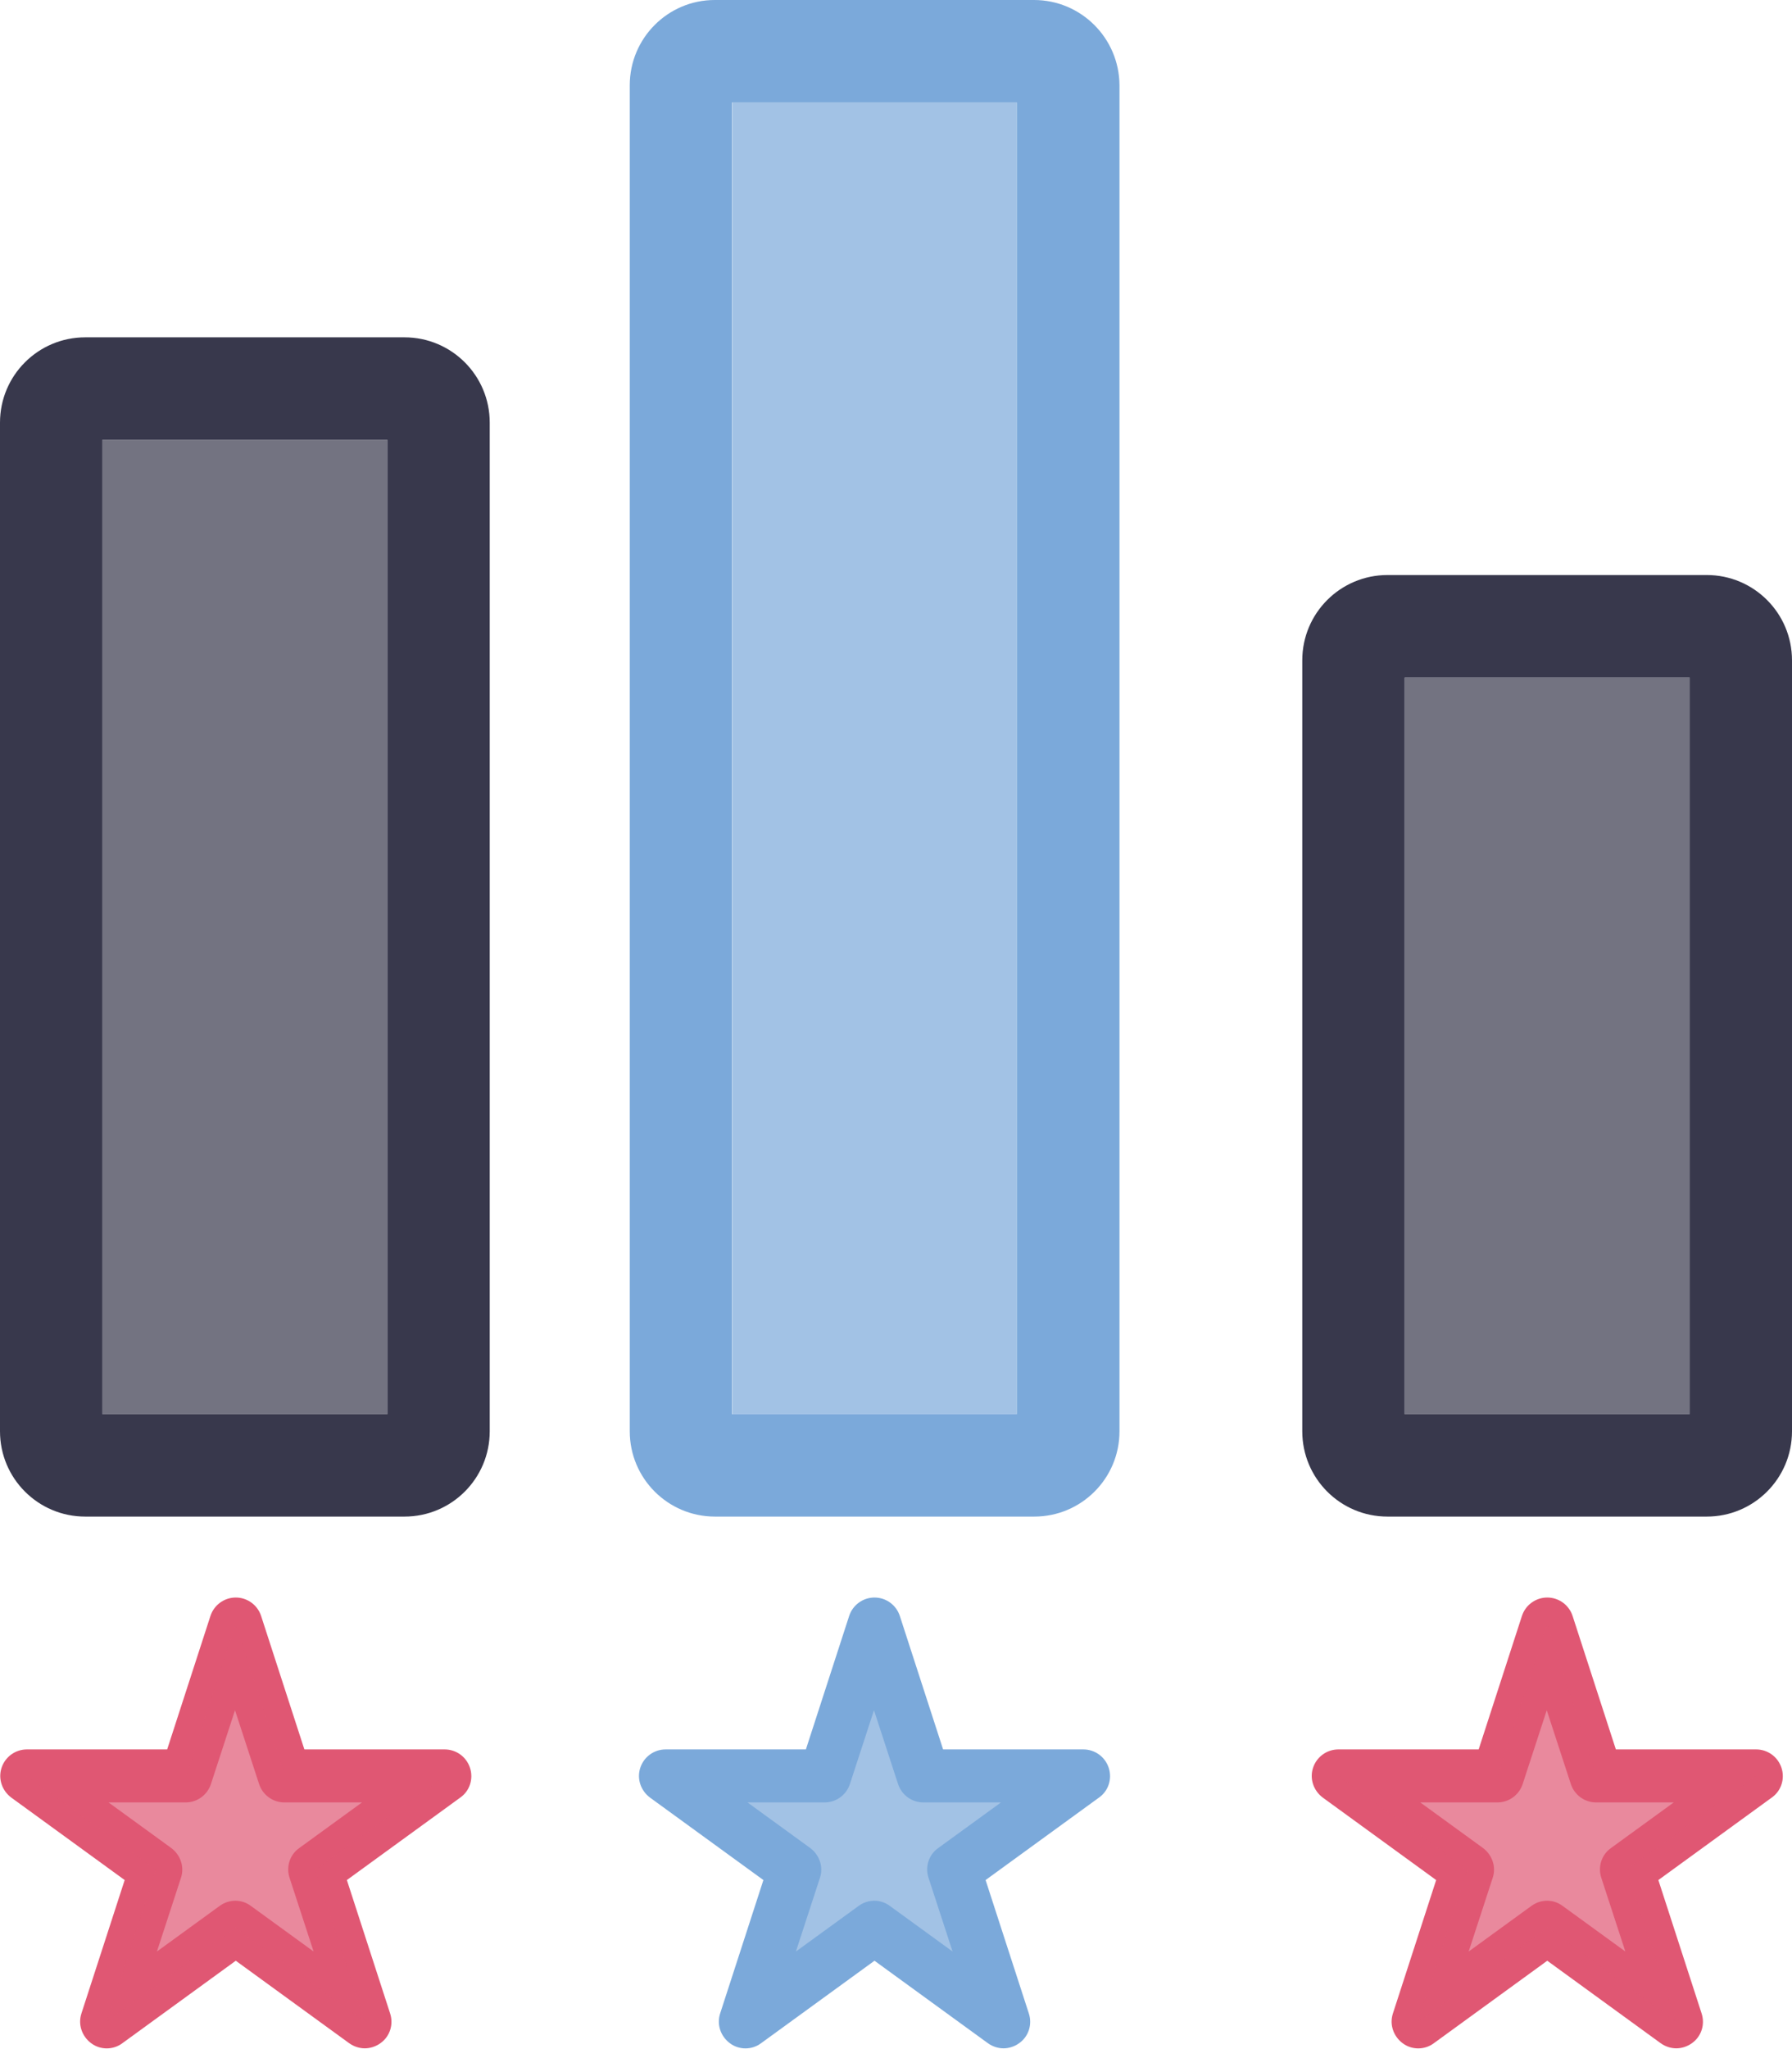 <?xml version="1.0" encoding="UTF-8"?>
<svg id="Layer_1" data-name="Layer 1" xmlns="http://www.w3.org/2000/svg" viewBox="0 0 70 80">
  <defs>
    <style>
      .cls-1 {
        fill: #e05773;
      }

      .cls-1, .cls-2, .cls-3, .cls-4, .cls-5 {
        stroke-width: 0px;
      }

      .cls-2, .cls-6, .cls-3 {
        opacity: .7;
      }

      .cls-2, .cls-5 {
        fill: #7ba9da;
      }

      .cls-3, .cls-4 {
        fill: #38384c;
      }
    </style>
  </defs>
  <path class="cls-2" d="M34.16,63.4l1.93,5.93h6.24l-5.04,3.66,1.93,5.93-5.04-3.66-5.04,3.66,1.93-5.93-5.04-3.66h6.24l1.93-5.93Z"/>
  <path class="cls-5" d="M39.72,4v51.21h-11.13V4h11.13M40.39,0h-12.47C26.09,0,24.6,1.49,24.6,3.33v52.55c0,1.84,1.49,3.33,3.33,3.33h12.47c1.84,0,3.33-1.49,3.33-3.33V3.33C43.72,1.49,42.23,0,40.39,0h0Z"/>
  <path class="cls-4" d="M66,26.45v28.76h-11.13v-28.76h11.13M66.67,22.45h-12.47c-1.84,0-3.33,1.49-3.33,3.33v30.1c0,1.84,1.49,3.33,3.33,3.33h12.47c1.84,0,3.33-1.49,3.33-3.33v-30.1c0-1.84-1.49-3.33-3.33-3.33h0Z"/>
  <path class="cls-4" d="M15.13,17.17v38.04H4V17.17h11.13M15.8,13.17H3.33c-1.84,0-3.33,1.49-3.33,3.33v39.38c0,1.84,1.49,3.33,3.33,3.33h12.47c1.84,0,3.33-1.49,3.33-3.33V16.5c0-1.84-1.49-3.33-3.33-3.33h0Z"/>
  <polyline class="cls-3" points="66 26.45 66 55.21 54.87 55.21 54.87 26.45 66 26.45"/>
  <polyline class="cls-2" points="39.72 4 39.72 55.21 28.6 55.21 28.6 4 39.72 4"/>
  <polyline class="cls-3" points="15.13 17.17 15.13 55.21 4 55.21 4 17.17 15.13 17.17"/>
  <g>
    <path class="cls-1" d="M14.25,79.97c-.21,0-.43-.07-.61-.2l-4.43-3.22-4.43,3.22c-.36.27-.86.27-1.22,0-.36-.27-.52-.73-.38-1.16l1.69-5.21-4.43-3.22c-.36-.27-.52-.73-.38-1.16s.54-.72.99-.72h5.48l1.69-5.21c.14-.43.54-.72.99-.72h0c.45,0,.85.29.99.72l1.69,5.21h5.48c.45,0,.85.29.99.72s-.01.9-.38,1.16l-4.43,3.22,1.69,5.21c.14.43-.01.9-.38,1.16-.18.13-.4.2-.61.2ZM4.24,70.37l2.45,1.78c.36.27.52.73.38,1.16l-.94,2.88,2.45-1.78c.37-.27.86-.27,1.22,0l2.45,1.78-.94-2.88c-.14-.43.01-.9.38-1.16l2.45-1.78h-3.03c-.45,0-.85-.29-.99-.72l-.94-2.88-.94,2.88c-.14.43-.54.72-.99.72h-3.03Z"/>
    <g class="cls-6">
      <polygon class="cls-1" points="9.2 63.4 11.13 69.33 17.37 69.33 12.32 73 14.25 78.93 9.2 75.26 4.16 78.93 6.09 73 1.04 69.33 7.28 69.33 9.2 63.4"/>
    </g>
  </g>
  <path class="cls-5" d="M39.2,79.97c-.21,0-.43-.07-.61-.2l-4.43-3.22-4.43,3.22c-.36.27-.86.27-1.22,0-.36-.27-.52-.73-.38-1.16l1.69-5.21-4.43-3.22c-.36-.27-.52-.73-.38-1.16s.54-.72.99-.72h5.48l1.69-5.21c.14-.43.54-.72.99-.72h0c.45,0,.85.29.99.72l1.69,5.21h5.48c.45,0,.85.29.99.72s-.01.9-.38,1.16l-4.43,3.22,1.69,5.21c.14.43-.01.9-.38,1.16-.18.13-.4.2-.61.2ZM29.2,70.37l2.45,1.78c.36.27.52.73.38,1.16l-.94,2.88,2.45-1.78c.37-.27.86-.27,1.22,0l2.45,1.78-.94-2.88c-.14-.43.01-.9.38-1.16l2.45-1.78h-3.03c-.45,0-.85-.29-.99-.72l-.94-2.88-.94,2.88c-.14.43-.54.72-.99.72h-3.03Z"/>
  <g>
    <path class="cls-1" d="M65.48,79.97c-.21,0-.43-.07-.61-.2l-4.43-3.22-4.43,3.22c-.36.27-.86.27-1.22,0-.36-.27-.52-.73-.38-1.16l1.69-5.21-4.43-3.22c-.36-.27-.52-.73-.38-1.16s.54-.72.99-.72h5.48l1.69-5.21c.14-.43.54-.72.99-.72h0c.45,0,.85.29.99.72l1.69,5.21h5.48c.45,0,.85.29.99.72s-.01.9-.38,1.16l-4.43,3.22,1.69,5.21c.14.43-.01.9-.38,1.16-.18.13-.4.2-.61.2ZM55.48,70.37l2.45,1.78c.36.27.52.73.38,1.16l-.94,2.88,2.45-1.78c.37-.27.86-.27,1.22,0l2.45,1.78-.94-2.88c-.14-.43.01-.9.38-1.16l2.45-1.78h-3.03c-.45,0-.85-.29-.99-.72l-.94-2.88-.94,2.88c-.14.43-.54.72-.99.72h-3.03Z"/>
    <g class="cls-6">
      <polygon class="cls-1" points="60.44 63.4 62.36 69.33 68.6 69.33 63.55 73 65.48 78.93 60.44 75.26 55.39 78.93 57.32 73 52.27 69.33 58.51 69.33 60.44 63.4"/>
    </g>
  </g>
</svg>